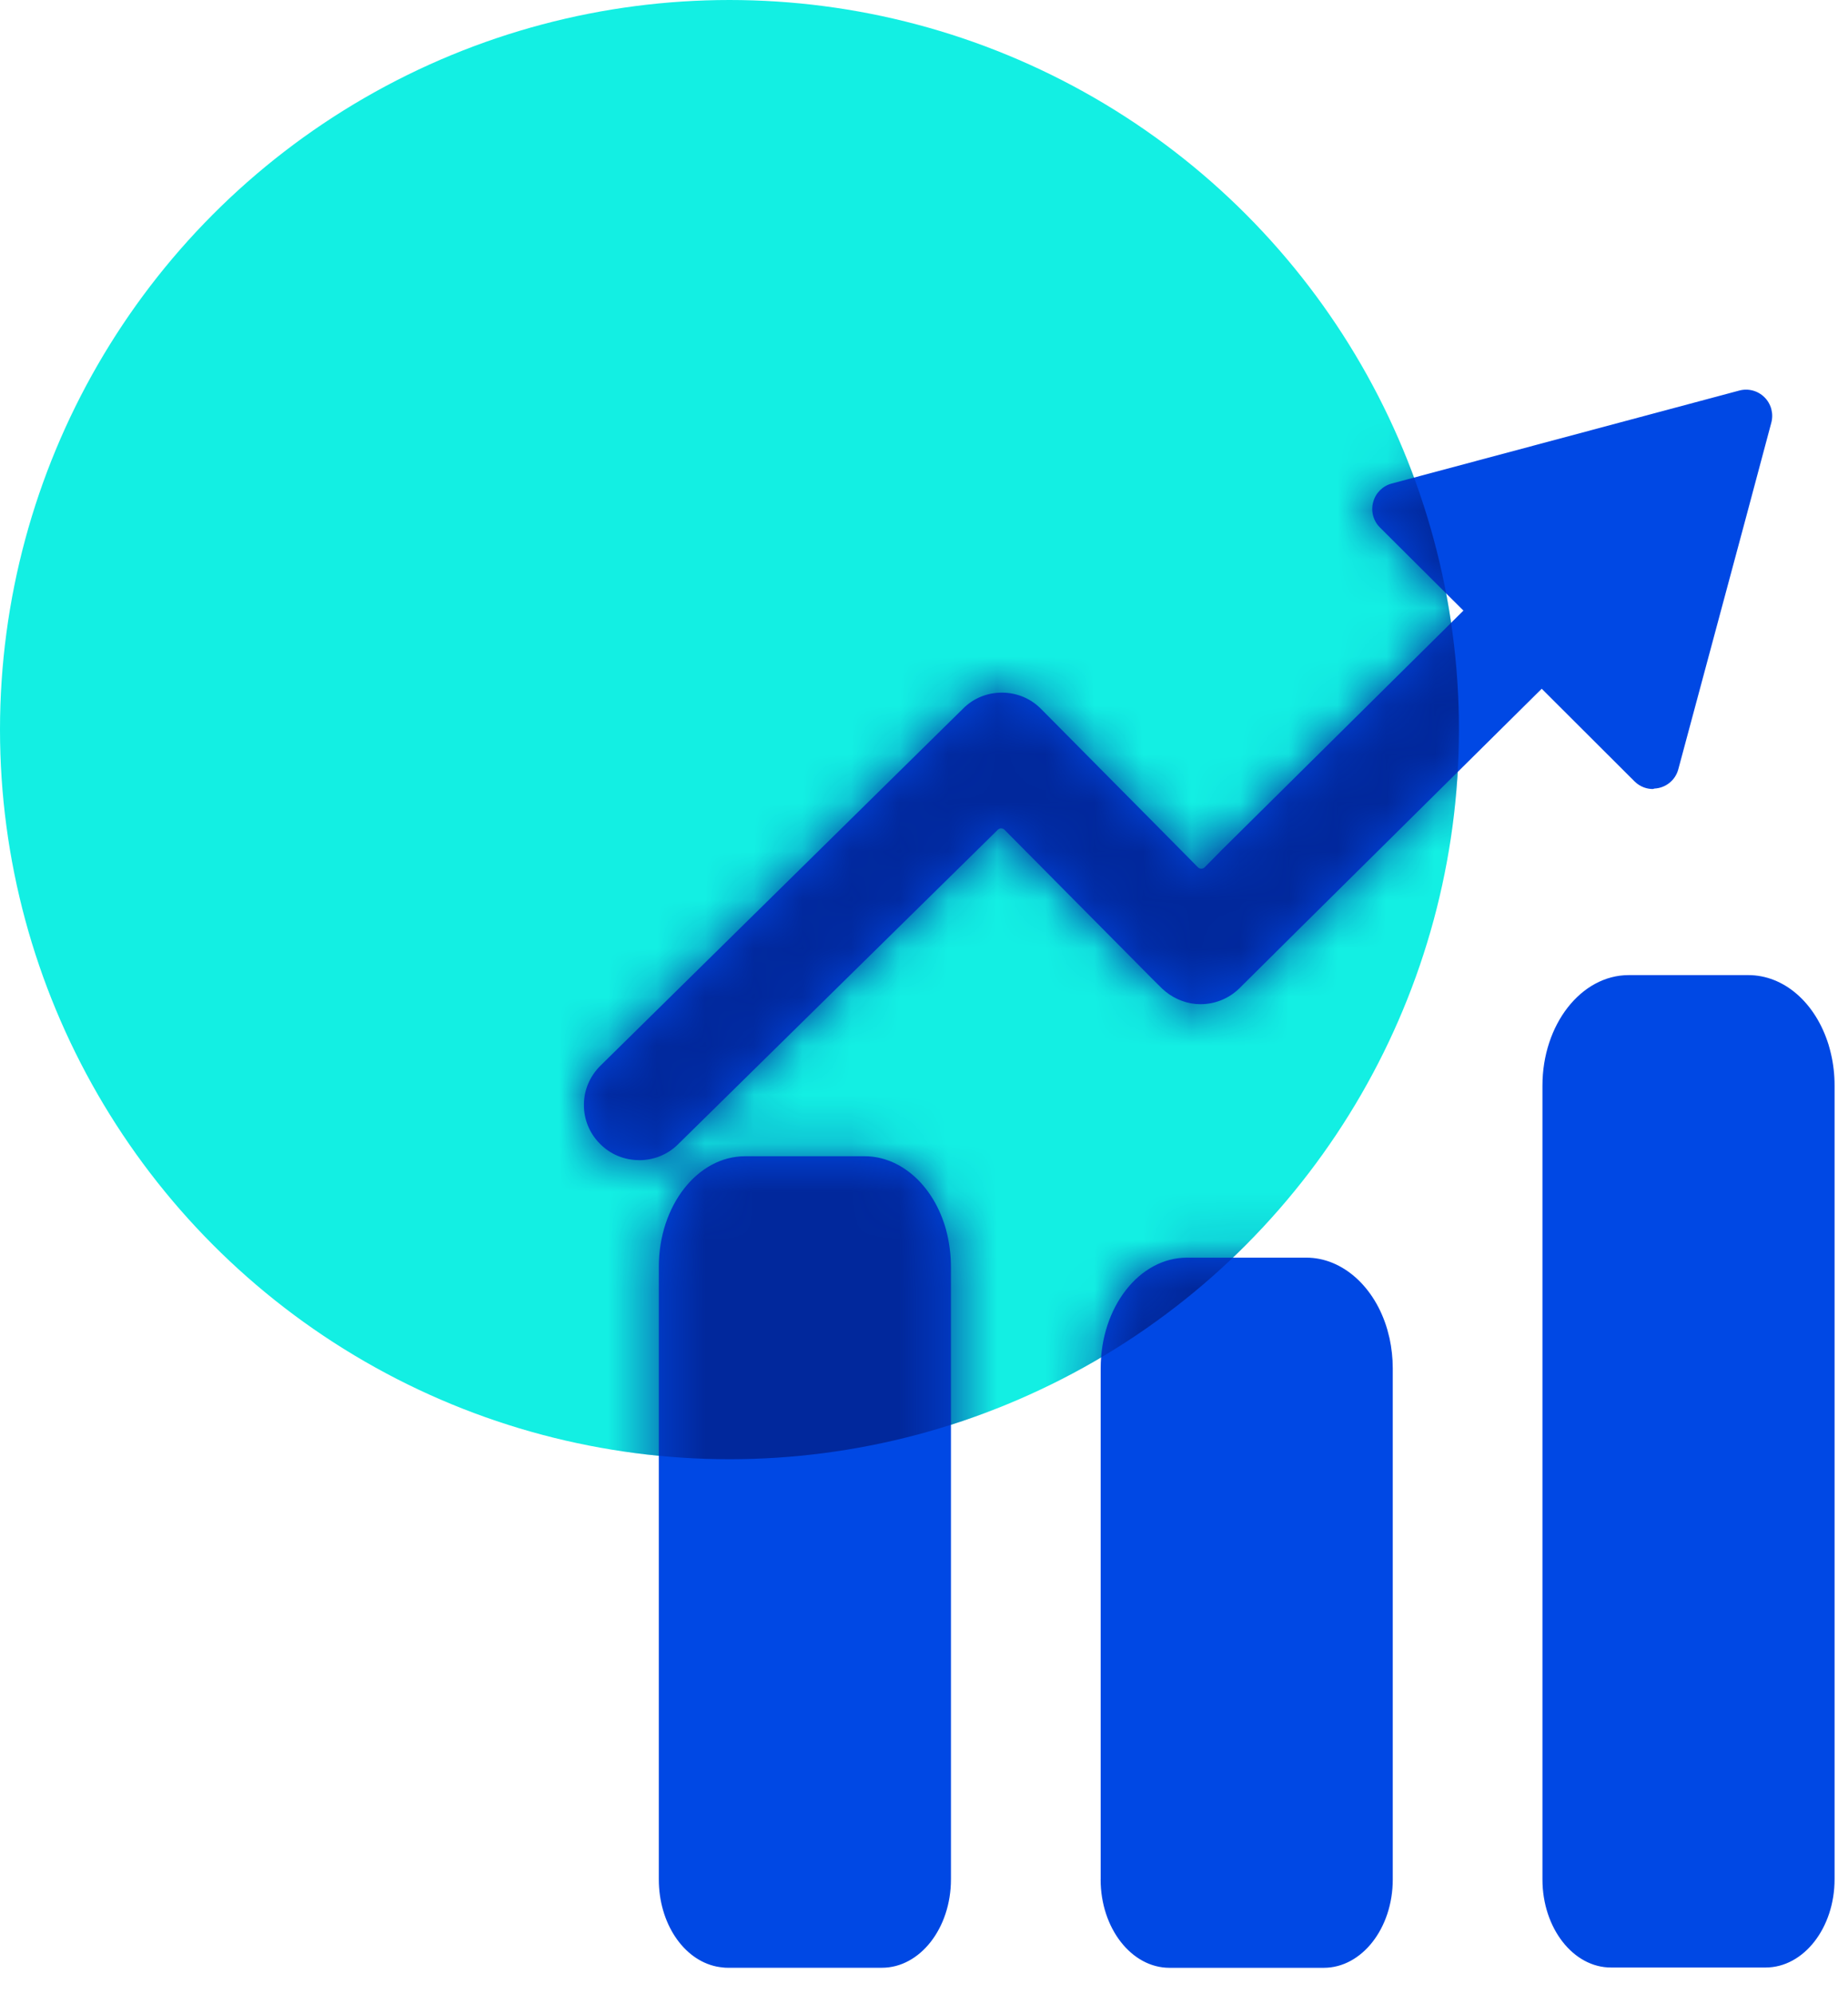 <?xml version="1.0" encoding="UTF-8"?>
<svg width="38px" height="41px" viewBox="0 0 38 41" version="1.1" xmlns="http://www.w3.org/2000/svg" xmlns:xlink="http://www.w3.org/1999/xlink">
    <!-- Generator: Sketch 59 (86127) - https://sketch.com -->
    <title>saas企业_icon</title>
    <desc>Created with Sketch.</desc>
    <defs>
        <path d="M14.864,17.856 C15.6,17.856 16.27,18.45 16.527,19.335 L16.573,19.514 C16.615,19.712 16.639,19.921 16.639,20.129 L16.639,30.64 C16.639,31.642 16.003,32.456 15.221,32.456 L12.047,32.456 C11.267,32.456 10.632,31.642 10.632,30.64 L10.633,30.639 L10.633,20.129 C10.633,18.873 11.427,17.856 12.407,17.856 L14.864,17.856 Z M5.779,15.771 C6.527,15.771 7.202,16.375 7.453,17.28 L7.476,17.373 C7.526,17.587 7.554,17.816 7.554,18.044 L7.554,30.638 C7.554,31.641 6.918,32.455 6.135,32.455 L2.966,32.455 C2.934,32.455 2.903,32.455 2.872,32.45 C2.826,32.446 2.779,32.439 2.733,32.43 C2.047,32.287 1.547,31.532 1.547,30.639 L1.547,18.045 C1.547,16.788 2.341,15.771 3.322,15.771 L5.779,15.771 Z M23.949,12.047 C24.681,12.047 25.329,12.608 25.6,13.477 C25.619,13.536 25.634,13.601 25.65,13.666 C25.7,13.878 25.724,14.097 25.724,14.315 L25.724,30.634 C25.724,31.637 25.088,32.45 24.305,32.45 L21.132,32.45 C20.353,32.455 19.717,31.641 19.717,30.639 L19.717,14.32 C19.717,13.065 20.511,12.047 21.492,12.047 L23.949,12.047 Z M24.284,0.169 C24.42,0.305 24.473,0.504 24.423,0.69 L23.903,2.636 L22.511,7.814 C22.452,8.04 22.252,8.201 22.019,8.212 C22.004,8.216 21.994,8.222 21.984,8.222 L21.985,8.221 C21.886,8.221 21.737,8.191 21.608,8.062 L19.702,6.16 L14.723,11.09 L13.492,12.312 C13.279,12.525 12.989,12.645 12.687,12.645 L12.677,12.645 C12.428,12.645 12.171,12.55 11.973,12.391 L11.968,12.386 L11.903,12.331 L11.689,12.119 L8.656,9.06 C8.638,9.041 8.613,9.03 8.586,9.03 C8.562,9.03 8.537,9.04 8.517,9.06 L1.944,15.524 C1.73,15.738 1.443,15.852 1.145,15.852 L1.145,15.851 C0.837,15.851 0.549,15.732 0.336,15.514 C0.122,15.301 0.004,15.011 0.007,14.71 C0.007,14.407 0.132,14.123 0.346,13.91 L7.803,6.569 C8.015,6.355 8.299,6.24 8.601,6.24 C8.91,6.24 9.197,6.36 9.411,6.579 L12.018,9.209 L12.632,9.83 C12.652,9.849 12.677,9.859 12.702,9.859 C12.727,9.859 12.752,9.849 12.772,9.83 L13.13,9.467 L18.092,4.553 L17.572,4.036 L16.376,2.845 C16.239,2.709 16.185,2.51 16.236,2.324 C16.285,2.136 16.432,1.989 16.619,1.941 L23.762,0.03 C23.948,-0.021 24.147,0.032 24.284,0.169 Z" id="path-1"></path>
    </defs>
    <g id="API" stroke="none" stroke-width="1" fill="none" fill-rule="evenodd">
        <g id="API-环球账户" transform="translate(-464, -1049)">
            <g id="编组-27" transform="translate(180, 850)">
                <g id="编组-8" transform="translate(269, 199)">
                    <g id="编组-13" transform="translate(15, 0)">
                        <g id="saas企业_icon">
                            <circle id="椭圆形" fill="#13EFE3" cx="15" cy="15" r="15"></circle>
                            <g id="增值宝" transform="translate(12, 8)">
                                <mask id="mask-2" fill="white">
                                    <use xlink:href="#path-1"></use>
                                </mask>
                                <use id="蒙版" fill="#0048E4" fill-rule="nonzero" xlink:href="#path-1"></use>
                                <circle id="椭圆形" fill="#01289C" mask="url(#mask-2)" cx="3" cy="7" r="15"></circle>
                            </g>
                        </g>
                    </g>
                </g>
            </g>
        </g>
    </g>
</svg>